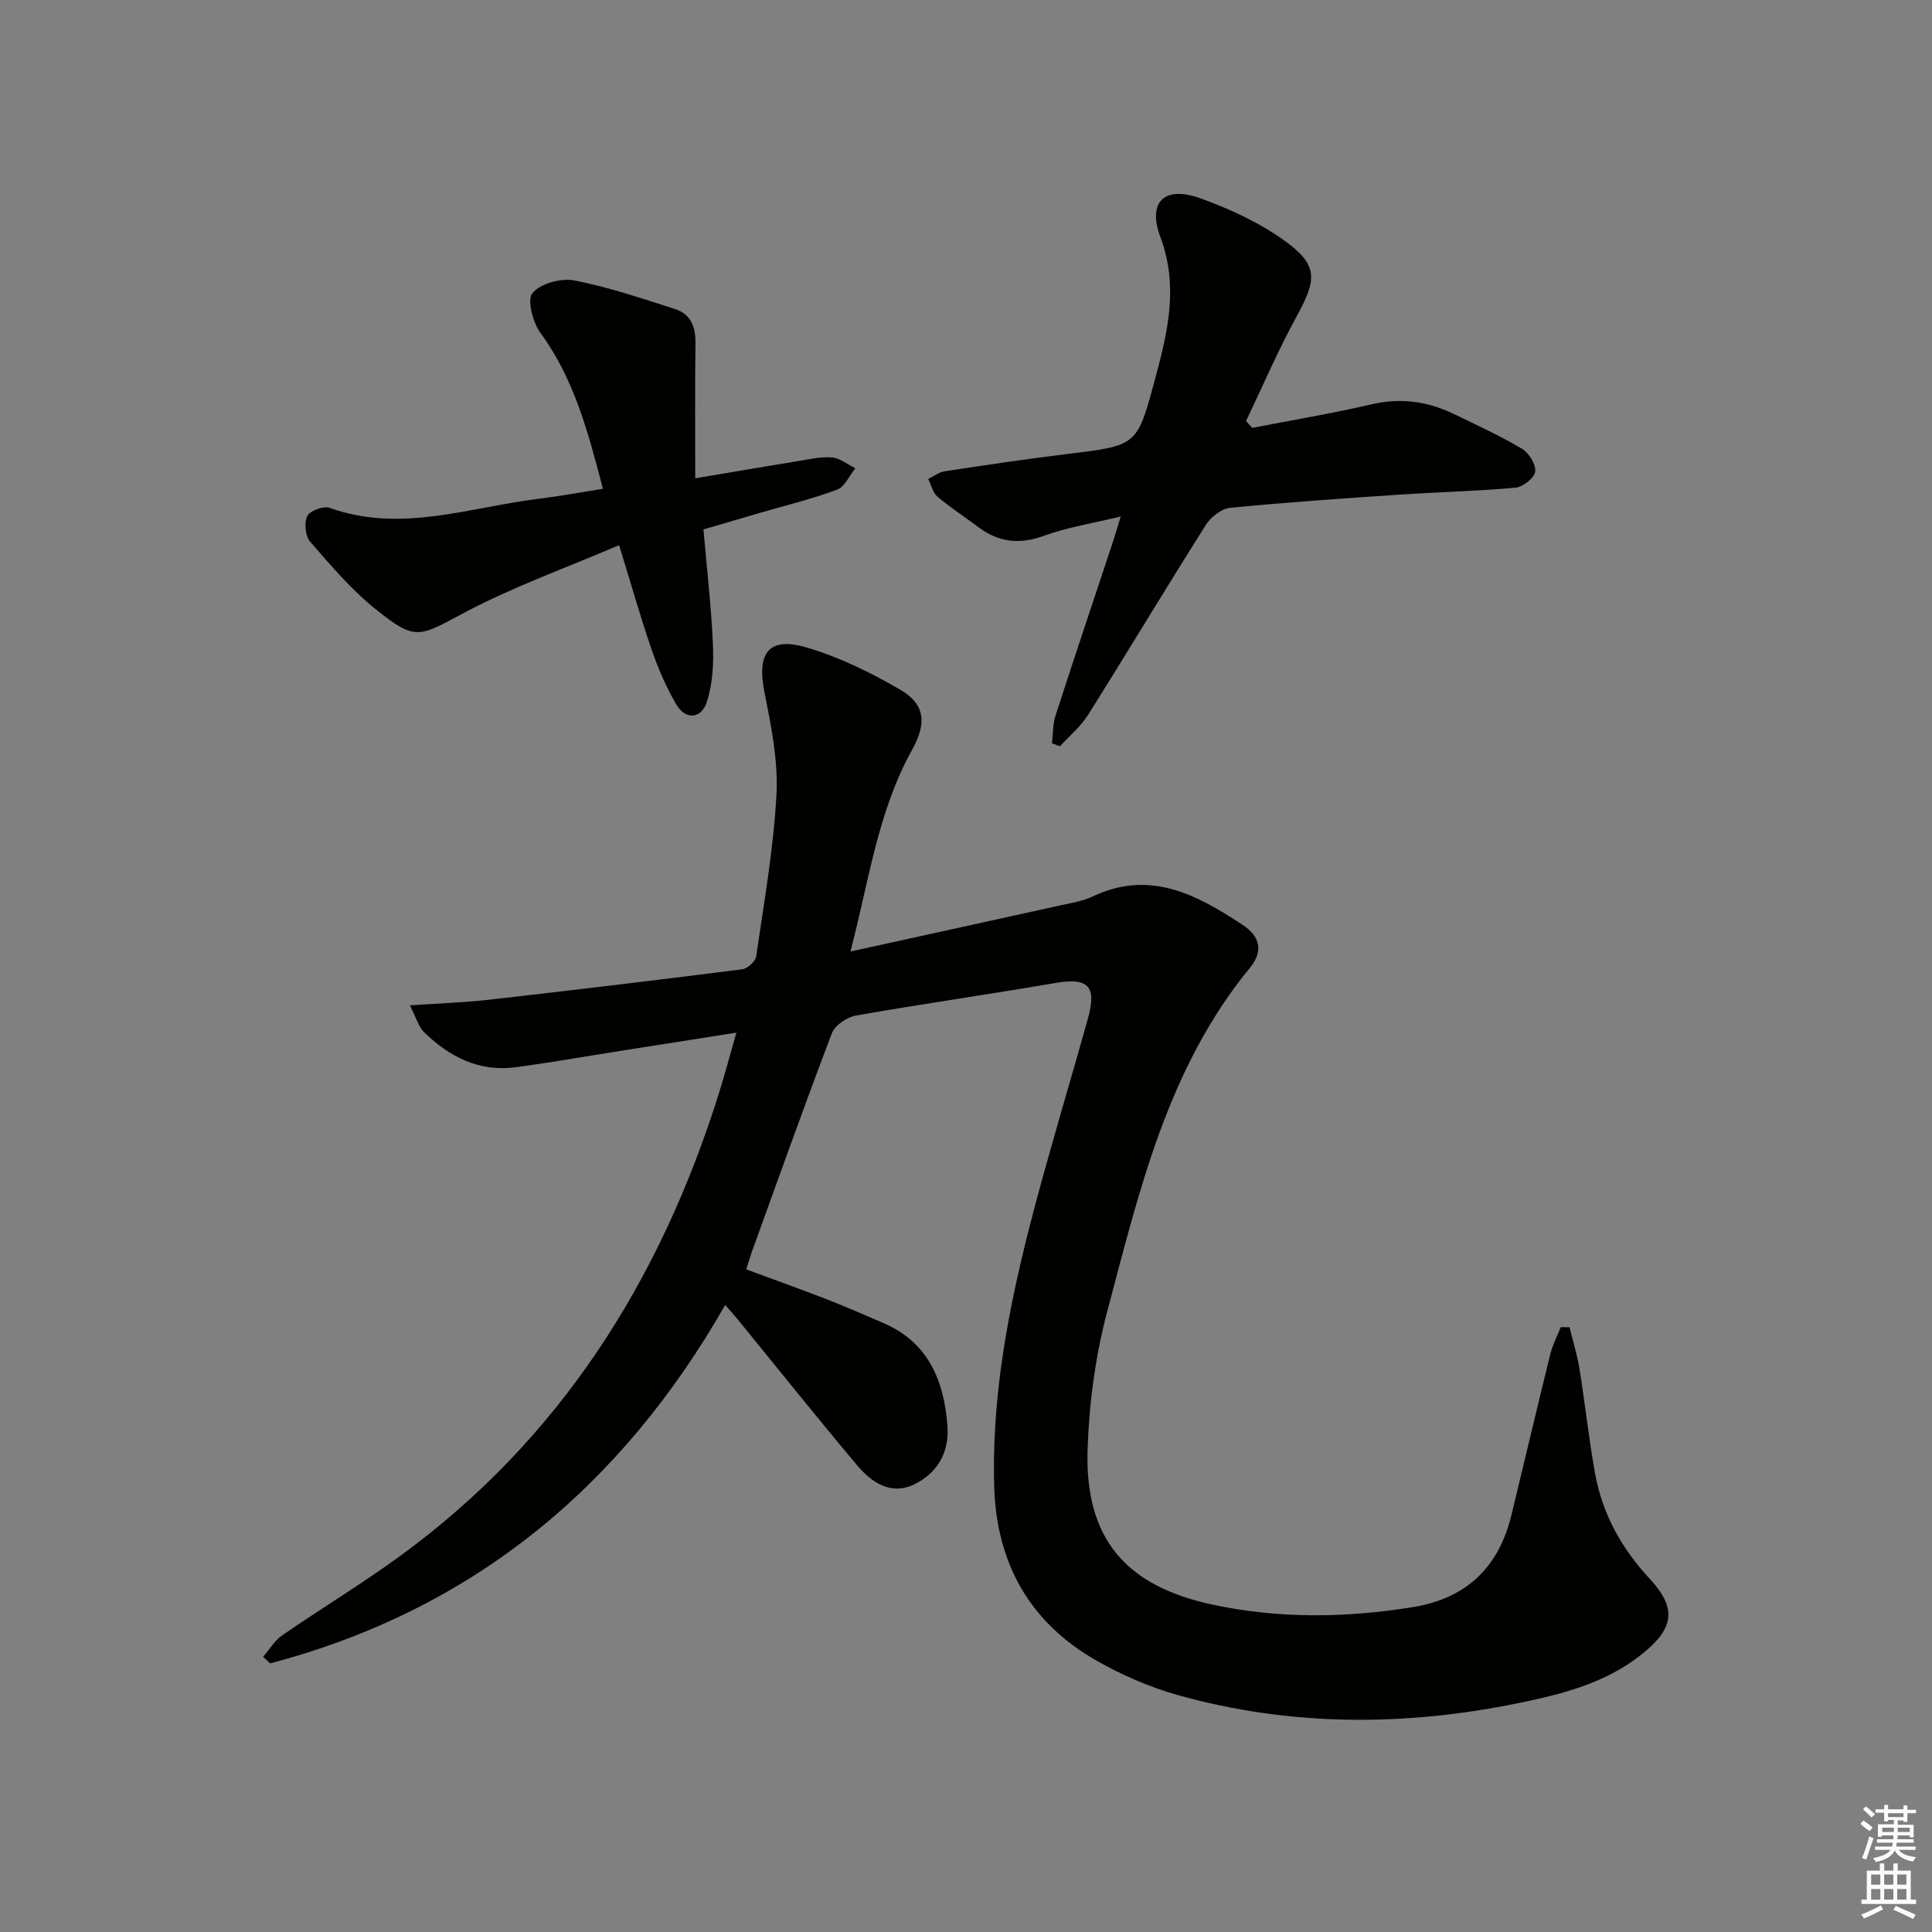 <svg enable-background="new 0 0 400 400" viewBox="0 0 400 400" xmlns="http://www.w3.org/2000/svg"><rect x="0" y="0" width="400" height="400" fill="#808080" stroke="none"/><g fill="#010100"><path d="m154.51 262.81c5.6 2.08 11.05 4.02 16.44 6.11 4.02 1.56 7.98 3.29 11.94 5 9.28 3.99 12.52 11.83 13.26 21.16.44 5.56-2.01 9.88-6.87 12.24-4.84 2.35-8.84-.4-11.82-3.94-8.46-10.06-16.66-20.34-24.98-30.52-.62-.76-1.29-1.47-2.34-2.67-21.55 37.73-52.36 63.15-94.21 74.2-.48-.46-.97-.92-1.45-1.38 1.31-1.5 2.38-3.36 3.97-4.45 8.08-5.57 16.51-10.66 24.43-16.44 33.12-24.17 53.79-57 65.93-95.66 1.24-3.93 2.29-7.92 3.65-12.66-8.27 1.3-15.93 2.5-23.59 3.71-7.37 1.16-14.73 2.47-22.13 3.45-7.51 1-13.67-2.13-18.88-7.2-1.24-1.21-1.74-3.19-3-5.61 6.26-.43 11.37-.6 16.44-1.17 17.47-1.99 34.92-4.08 52.36-6.3 1.1-.14 2.75-1.63 2.9-2.67 1.62-11.17 3.61-22.34 4.2-33.58.36-6.99-1.11-14.17-2.49-21.12-1.62-8.15.88-11.58 8.78-9.24 6.76 2 13.3 5.2 19.41 8.77 5.02 2.93 5.48 6.83 2.38 12.4-7.06 12.69-8.89 26.89-12.76 41.76 15.05-3.31 29.25-6.41 43.44-9.55 2.26-.5 4.64-.86 6.7-1.84 11.84-5.64 21.55-.38 31.06 5.88 3.55 2.33 4.36 5.41 1.53 8.85-17.03 20.71-22.91 46.13-29.55 71.1-2.45 9.22-3.76 18.95-4.08 28.5-.63 18.41 7.66 28.36 25.76 32.26 13.78 2.97 27.66 2.78 41.55.54 11.12-1.79 17.81-8.25 20.44-19.07 2.7-11.12 5.31-22.26 8.06-33.37.47-1.91 1.43-3.7 2.16-5.54.6.01 1.2.03 1.81.04.7 2.88 1.59 5.73 2.06 8.64 1.16 7.21 1.93 14.48 3.23 21.66 1.51 8.38 5.5 15.52 11.34 21.81 5.62 6.06 4.99 10.2-1.49 15.44-7.49 6.05-16.45 8.36-25.62 10.24-23.65 4.86-47.22 4.89-70.55-1.62-5.85-1.64-11.62-4.15-16.91-7.16-13.85-7.88-20.73-20.19-21.18-36.07-.65-22.89 4.68-44.84 10.78-66.64 2.82-10.07 5.79-20.1 8.61-30.17 1.91-6.82.05-8.58-6.76-7.41-13.74 2.37-27.54 4.32-41.27 6.74-1.85.33-4.33 2-4.96 3.64-5.73 15.03-11.12 30.19-16.59 45.31-.37 1.05-.68 2.15-1.14 3.6z"/><path d="m259.27 88.59c8.25-1.61 16.56-2.99 24.74-4.89 5.99-1.39 11.53-.61 16.92 1.98 4.78 2.3 9.62 4.53 14.17 7.23 1.44.86 2.93 3.25 2.75 4.73-.16 1.3-2.55 3.19-4.09 3.33-8.09.74-16.23.91-24.34 1.46-11.59.78-23.18 1.57-34.74 2.71-1.8.18-3.99 1.9-5.02 3.53-8.25 13.05-16.19 26.3-24.41 39.37-1.52 2.42-3.84 4.32-5.8 6.47-.55-.21-1.1-.41-1.65-.62.23-1.91.15-3.92.73-5.72 3.83-11.86 7.81-23.67 11.73-35.5.51-1.55.97-3.12 1.78-5.74-5.84 1.42-11.07 2.24-15.96 4.02-5.08 1.84-9.38 1.31-13.58-1.86-2.78-2.1-5.74-3.99-8.39-6.24-.98-.83-1.31-2.43-1.94-3.68 1.14-.55 2.23-1.42 3.43-1.6 8.53-1.29 17.06-2.57 25.62-3.61 14.33-1.74 14.21-1.69 17.98-15.69 2.6-9.68 4.83-19 1.05-29.18-2.76-7.42.92-10.71 8.35-8.01 6.15 2.23 12.33 5.09 17.58 8.92 6.75 4.92 6.43 7.92 2.36 15.34-3.88 7.08-7.07 14.54-10.57 21.83.44.47.87.94 1.3 1.42z"/><path d="m124.83 101.2c-3.08-11.76-5.95-22.74-12.92-32.25-1.6-2.18-2.83-6.86-1.67-8.27 1.64-1.98 5.9-3.15 8.64-2.62 7.1 1.37 14.03 3.73 20.94 5.95 3.28 1.05 4.22 3.76 4.17 7.14-.13 9.07-.05 18.15-.05 27.88 7.58-1.28 14.52-2.47 21.48-3.6 2.29-.37 4.64-.93 6.9-.71 1.64.16 3.18 1.44 4.76 2.23-1.23 1.52-2.16 3.82-3.73 4.41-5.11 1.92-10.45 3.21-15.7 4.74-3.81 1.11-7.62 2.23-12.01 3.51.69 7.97 1.61 15.85 1.96 23.75.18 4.01-.04 8.28-1.28 12.03-1.13 3.4-4.36 3.8-6.35.38-2.06-3.54-3.71-7.38-5.05-11.26-2.32-6.72-4.25-13.57-6.74-21.64-10.98 4.71-21.91 8.6-32.05 13.98-9.43 5.01-10.04 5.98-18.45-.8-5-4.03-9.25-9.04-13.48-13.92-1.01-1.16-1.26-3.92-.57-5.31.55-1.1 3.37-2.12 4.64-1.67 14.71 5.27 28.89-.12 43.23-1.88 4.28-.52 8.5-1.31 13.33-2.07z"/></g><path d="m385.2 377.6.6-.7c.6.4 1.3.9 1.9 1.5l-.6.7c-.8-.5-1.4-1-1.9-1.5zm.3 7.1c.6-1.4 1.1-2.9 1.5-4.5.3.1.6.3.9.4-.5 1.4-1 2.9-1.5 4.4zm.2-10.1.6-.6c.7.5 1.3 1.1 1.9 1.6l-.7.7c-.6-.6-1.2-1.2-1.8-1.7zm8.4-.8h.8v.9h1.8v.7h-1.8v1.8h-.8v-.3h-1.2v.9h3.3v2.6h-.8v-.4h-2.5c0 .3 0 .6-.1.8h3.4v.7h-3.5c0 .3-.1.6-.1.8h4v.7h-3.5c.7.9 1.9 1.3 3.6 1.5-.2.2-.4.5-.6.9-1.9-.3-3.2-1.1-3.8-2.3-.5 1.1-1.8 2-3.9 2.4-.2-.3-.4-.5-.6-.8 1.9-.4 3.1-.9 3.6-1.7h-3.2v-.7h3.5c.1-.2.1-.5.2-.8h-3.3v-.7h3.4c0-.2 0-.5 0-.8h-2.4v.3h-.8v-2.6h3.3v-.9h-1.2v.3h-.8v-1.8h-1.8v-.7h1.8v-.9h.8v.9h3.2zm-4.4 5.5h2.4c0-.3 0-.6 0-.9h-2.4zm1.2-3.1h3.2v-.8h-3.2zm4.4 2.2h-2.4v.9h2.5v-.9z" fill="#fbfcfa"/><path d="m389.2 385.8h.9v1.5h1.9v-1.5h.9v1.5h2.7v6h1.1v.9h-11.3v-.9h1.1v-6h2.7zm.2 8.7.5.8c-1.2.6-2.5 1.3-4 1.9-.2-.3-.3-.6-.6-.8 1.6-.6 3-1.3 4.1-1.9zm-2-4.3h1.9v-2.1h-1.9zm0 3.1h1.9v-2.2h-1.9zm2.7-3.1h1.9v-2.1h-1.9zm0 3.1h1.9v-2.2h-1.9zm2.4 1.3c1.4.6 2.7 1.2 4.1 1.8l-.5.9c-1.5-.7-2.8-1.4-4.1-1.9zm2.2-6.5h-1.9v2.1h1.9zm-1.9 5.2h1.9v-2.2h-1.9z" fill="#fbfcfa"/></svg>